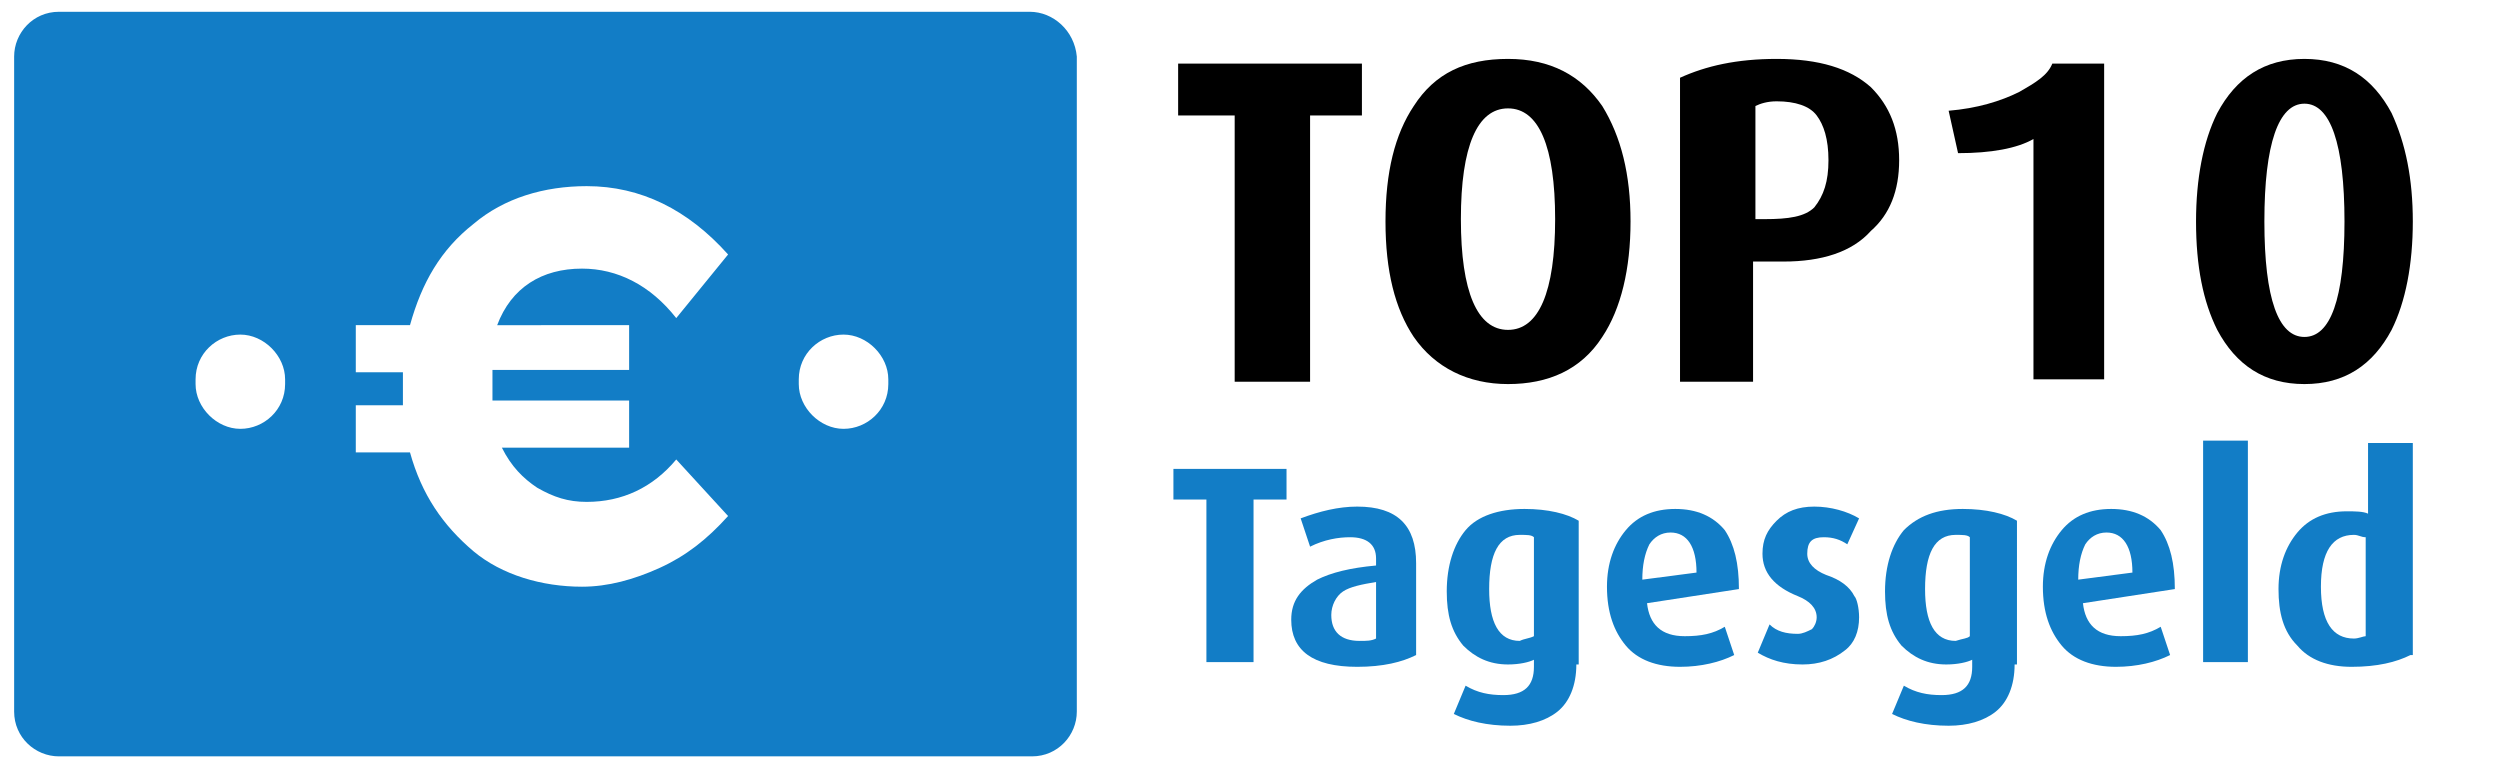 <?xml version="1.0" encoding="utf-8"?>
<!-- Generator: Adobe Illustrator 27.5.0, SVG Export Plug-In . SVG Version: 6.00 Build 0)  -->
<svg version="1.1" id="Ebene_1" xmlns="http://www.w3.org/2000/svg" xmlns:xlink="http://www.w3.org/1999/xlink" x="0px" y="0px"
	 viewBox="0 0 106.1 32.5" style="enable-background:new 0 0 106.1 32.5;" xml:space="preserve">
<style type="text/css">
	.st0{fill:#49699C;}
	.st1{fill:#127DC6;}
</style>
<path class="st0" d="M7.5,21.1h7.8c0.5,0,1,0.4,1,1v0c0,0.5-0.4,1-1,1H7.5c-0.5,0-1-0.4-1-1v0C6.5,21.6,6.9,21.1,7.5,21.1z"/>
<path class="st0" d="M7.5,25h11.6c0.5,0,1,0.4,1,1v0c0,0.5-0.4,1-1,1H7.5c-0.5,0-1-0.4-1-1v0C6.5,25.5,6.9,25,7.5,25z"/>
<path class="st1" d="M43.7,0.5H2.5c-1.1,0-1.9,0.9-1.9,1.9v27.8c0,1.1,0.9,1.9,1.9,1.9h41.3c1.1,0,1.9-0.9,1.9-1.9V2.4
	C45.6,1.3,44.7,0.5,43.7,0.5L43.7,0.5z M12.1,16.3c0,1.1-0.9,1.9-1.9,1.9s-1.9-0.9-1.9-1.9v-0.2c0-1.1,0.9-1.9,1.9-1.9
	s1.9,0.9,1.9,1.9V16.3z M26.7,13.7v2h-5.8v0.7V17h5.8v2h-5.4c0.4,0.8,0.9,1.3,1.5,1.7c0.7,0.4,1.3,0.6,2.1,0.6
	c1.5,0,2.8-0.6,3.8-1.8l2.2,2.4c-0.9,1-1.8,1.7-2.9,2.2c-1.1,0.5-2.2,0.8-3.3,0.8c-1.7,0-3.4-0.5-4.6-1.5c-1.3-1.1-2.2-2.4-2.7-4.2
	h-2.3v-2h2v-0.7v-0.7h-2v-2h2.3c0.5-1.8,1.3-3.2,2.7-4.3c1.3-1.1,3-1.6,4.8-1.6c2.3,0,4.3,1,6,2.9l-2.2,2.7c-1.1-1.4-2.5-2.1-4-2.1
	c-1.7,0-3,0.8-3.6,2.4H26.7z M37.7,16.3c0,1.1-0.9,1.9-1.9,1.9s-1.9-0.9-1.9-1.9v-0.2c0-1.1,0.9-1.9,1.9-1.9s1.9,0.9,1.9,1.9V16.3z"
	/>
<g>
	<path d="M57.9,4.9h-2.3v11.3h-3.2V4.9H50V2.7h7.8V4.9z"/>
	<path d="M69.2,9.4c0,2-0.4,3.7-1.2,4.9c-0.9,1.4-2.3,2-4,2s-3.1-0.7-4-2c-0.8-1.2-1.2-2.8-1.2-4.9s0.4-3.7,1.2-4.9
		c0.9-1.4,2.2-2,4-2s3.1,0.7,4,2C68.8,5.8,69.2,7.4,69.2,9.4z M66,9.3c0-3.1-0.7-4.7-2-4.7s-2,1.6-2,4.7c0,3.1,0.7,4.7,2,4.7
		S66,12.4,66,9.3z"/>
	<path d="M80.6,6.8c0,1.3-0.4,2.3-1.2,3c-0.8,0.9-2.1,1.3-3.7,1.3c-0.3,0-0.6,0-0.9,0l-0.4,0v5.1h-3.1V3.3c1.1-0.5,2.4-0.8,4.1-0.8
		c1.8,0,3.1,0.4,4,1.2C80.2,4.5,80.6,5.5,80.6,6.8z M77.6,6.8c0-0.9-0.2-1.5-0.5-1.9c-0.3-0.4-0.9-0.6-1.7-0.6
		c-0.4,0-0.7,0.1-0.9,0.2v4.8h0.4c1,0,1.7-0.1,2.1-0.5C77.4,8.3,77.6,7.7,77.6,6.8z"/>
	<path d="M89.4,16.1h-3.1V5.9c-0.7,0.4-1.8,0.6-3.2,0.6l-0.4-1.8c1.2-0.1,2.2-0.4,3-0.8c0.7-0.4,1.2-0.7,1.4-1.2h2.2V16.1z"/>
	<path d="M102.4,9.4c0,1.8-0.3,3.4-0.9,4.6c-0.8,1.5-2,2.3-3.7,2.3c-1.7,0-2.9-0.8-3.7-2.3c-0.6-1.2-0.9-2.7-0.9-4.6
		c0-1.8,0.3-3.4,0.9-4.6c0.8-1.5,2-2.3,3.7-2.3c1.7,0,2.9,0.8,3.7,2.3C102.1,6.1,102.4,7.6,102.4,9.4z M99.5,9.4c0-3.3-0.6-5-1.7-5
		s-1.7,1.7-1.7,5c0,3.3,0.6,4.9,1.7,4.9S99.5,12.7,99.5,9.4z"/>
	<path class="st1" d="M54.6,21.2h-1.4v6.9h-2v-6.9h-1.4v-1.3h4.8V21.2z"/>
	<path class="st1" d="M60.1,27.8c-0.6,0.3-1.4,0.5-2.5,0.5c-1.9,0-2.8-0.7-2.8-2c0-0.8,0.4-1.3,1.1-1.7c0.6-0.3,1.4-0.5,2.5-0.6
		v-0.3c0-0.6-0.4-0.9-1.1-0.9c-0.5,0-1.1,0.1-1.7,0.4L55.2,22c0.8-0.3,1.6-0.5,2.4-0.5c1.7,0,2.5,0.8,2.5,2.4V27.8z M58.4,27.1v-2.4
		c-0.6,0.1-1.1,0.2-1.4,0.4c-0.3,0.2-0.5,0.6-0.5,1c0,0.7,0.4,1.1,1.2,1.1C58,27.2,58.2,27.2,58.4,27.1z"/>
	<path class="st1" d="M66.9,28.2c0,0.9-0.3,1.6-0.8,2c-0.5,0.4-1.2,0.6-2,0.6c-1,0-1.8-0.2-2.4-0.5l0.5-1.2c0.5,0.3,1,0.4,1.6,0.4
		c0.9,0,1.3-0.4,1.3-1.2V28c-0.2,0.1-0.6,0.2-1.1,0.2c-0.8,0-1.4-0.3-1.9-0.8c-0.5-0.6-0.7-1.3-0.7-2.3c0-1.1,0.3-2,0.8-2.6
		s1.4-0.9,2.5-0.9c1,0,1.8,0.2,2.3,0.5V28.2z M65.1,27v-4.2c-0.1-0.1-0.3-0.1-0.6-0.1c-0.9,0-1.3,0.8-1.3,2.3c0,1.4,0.4,2.2,1.3,2.2
		C64.7,27.1,64.9,27.1,65.1,27z"/>
	<path class="st1" d="M73.8,25l-3.9,0.6c0.1,0.9,0.6,1.4,1.6,1.4c0.7,0,1.2-0.1,1.7-0.4l0.4,1.2c-0.6,0.3-1.4,0.5-2.3,0.5
		c-1,0-1.8-0.3-2.3-0.9c-0.5-0.6-0.8-1.4-0.8-2.5c0-1,0.3-1.8,0.8-2.4c0.5-0.6,1.2-0.9,2.1-0.9c0.9,0,1.6,0.3,2.1,0.9
		C73.6,23.1,73.8,23.9,73.8,25z M72,24.3c0-1.1-0.4-1.7-1.1-1.7c-0.4,0-0.7,0.2-0.9,0.5c-0.2,0.4-0.3,0.9-0.3,1.5L72,24.3z"/>
	<path class="st1" d="M78.9,26.2c0,0.6-0.2,1.1-0.6,1.4c-0.5,0.4-1.1,0.6-1.8,0.6c-0.8,0-1.4-0.2-1.9-0.5l0.5-1.2
		c0.3,0.3,0.7,0.4,1.2,0.4c0.2,0,0.4-0.1,0.6-0.2c0.1-0.1,0.2-0.3,0.2-0.5c0-0.4-0.3-0.7-0.8-0.9c-1-0.4-1.5-1-1.5-1.8
		c0-0.6,0.2-1,0.6-1.4s0.9-0.6,1.6-0.6c0.7,0,1.4,0.2,1.9,0.5l-0.5,1.1c-0.3-0.2-0.6-0.3-1-0.3c-0.5,0-0.7,0.2-0.7,0.7
		c0,0.4,0.3,0.7,0.8,0.9c0.6,0.2,1,0.5,1.2,0.9C78.8,25.4,78.9,25.8,78.9,26.2z"/>
	<path class="st1" d="M85.5,28.2c0,0.9-0.3,1.6-0.8,2c-0.5,0.4-1.2,0.6-2,0.6c-1,0-1.8-0.2-2.4-0.5l0.5-1.2c0.5,0.3,1,0.4,1.6,0.4
		c0.9,0,1.3-0.4,1.3-1.2V28c-0.2,0.1-0.6,0.2-1.1,0.2c-0.8,0-1.4-0.3-1.9-0.8c-0.5-0.6-0.7-1.3-0.7-2.3c0-1.1,0.3-2,0.8-2.6
		c0.6-0.6,1.4-0.9,2.5-0.9c1,0,1.8,0.2,2.3,0.5V28.2z M83.6,27v-4.2c-0.1-0.1-0.3-0.1-0.6-0.1c-0.9,0-1.3,0.8-1.3,2.3
		c0,1.4,0.4,2.2,1.3,2.2C83.3,27.1,83.5,27.1,83.6,27z"/>
	<path class="st1" d="M92.3,25l-3.9,0.6c0.1,0.9,0.6,1.4,1.6,1.4c0.7,0,1.2-0.1,1.7-0.4l0.4,1.2c-0.6,0.3-1.4,0.5-2.3,0.5
		c-1,0-1.8-0.3-2.3-0.9c-0.5-0.6-0.8-1.4-0.8-2.5c0-1,0.3-1.8,0.8-2.4c0.5-0.6,1.2-0.9,2.1-0.9c0.9,0,1.6,0.3,2.1,0.9
		C92.1,23.1,92.3,23.9,92.3,25z M90.5,24.3c0-1.1-0.4-1.7-1.1-1.7c-0.4,0-0.7,0.2-0.9,0.5c-0.2,0.4-0.3,0.9-0.3,1.5L90.5,24.3z"/>
	<path class="st1" d="M95.4,28.1h-1.9v-9.4h1.9V28.1z"/>
	<path class="st1" d="M102.3,27.8c-0.6,0.3-1.4,0.5-2.5,0.5c-1,0-1.8-0.3-2.3-0.9c-0.6-0.6-0.8-1.4-0.8-2.4c0-1,0.3-1.8,0.8-2.4
		c0.5-0.6,1.2-0.9,2.1-0.9c0.3,0,0.7,0,0.9,0.1v-3h1.9V27.8z M100.4,27v-4.2c-0.2,0-0.3-0.1-0.5-0.1c-0.9,0-1.4,0.7-1.4,2.2
		c0,1.5,0.5,2.2,1.4,2.2C100.1,27.1,100.3,27,100.4,27z"/>
</g>
</svg>
